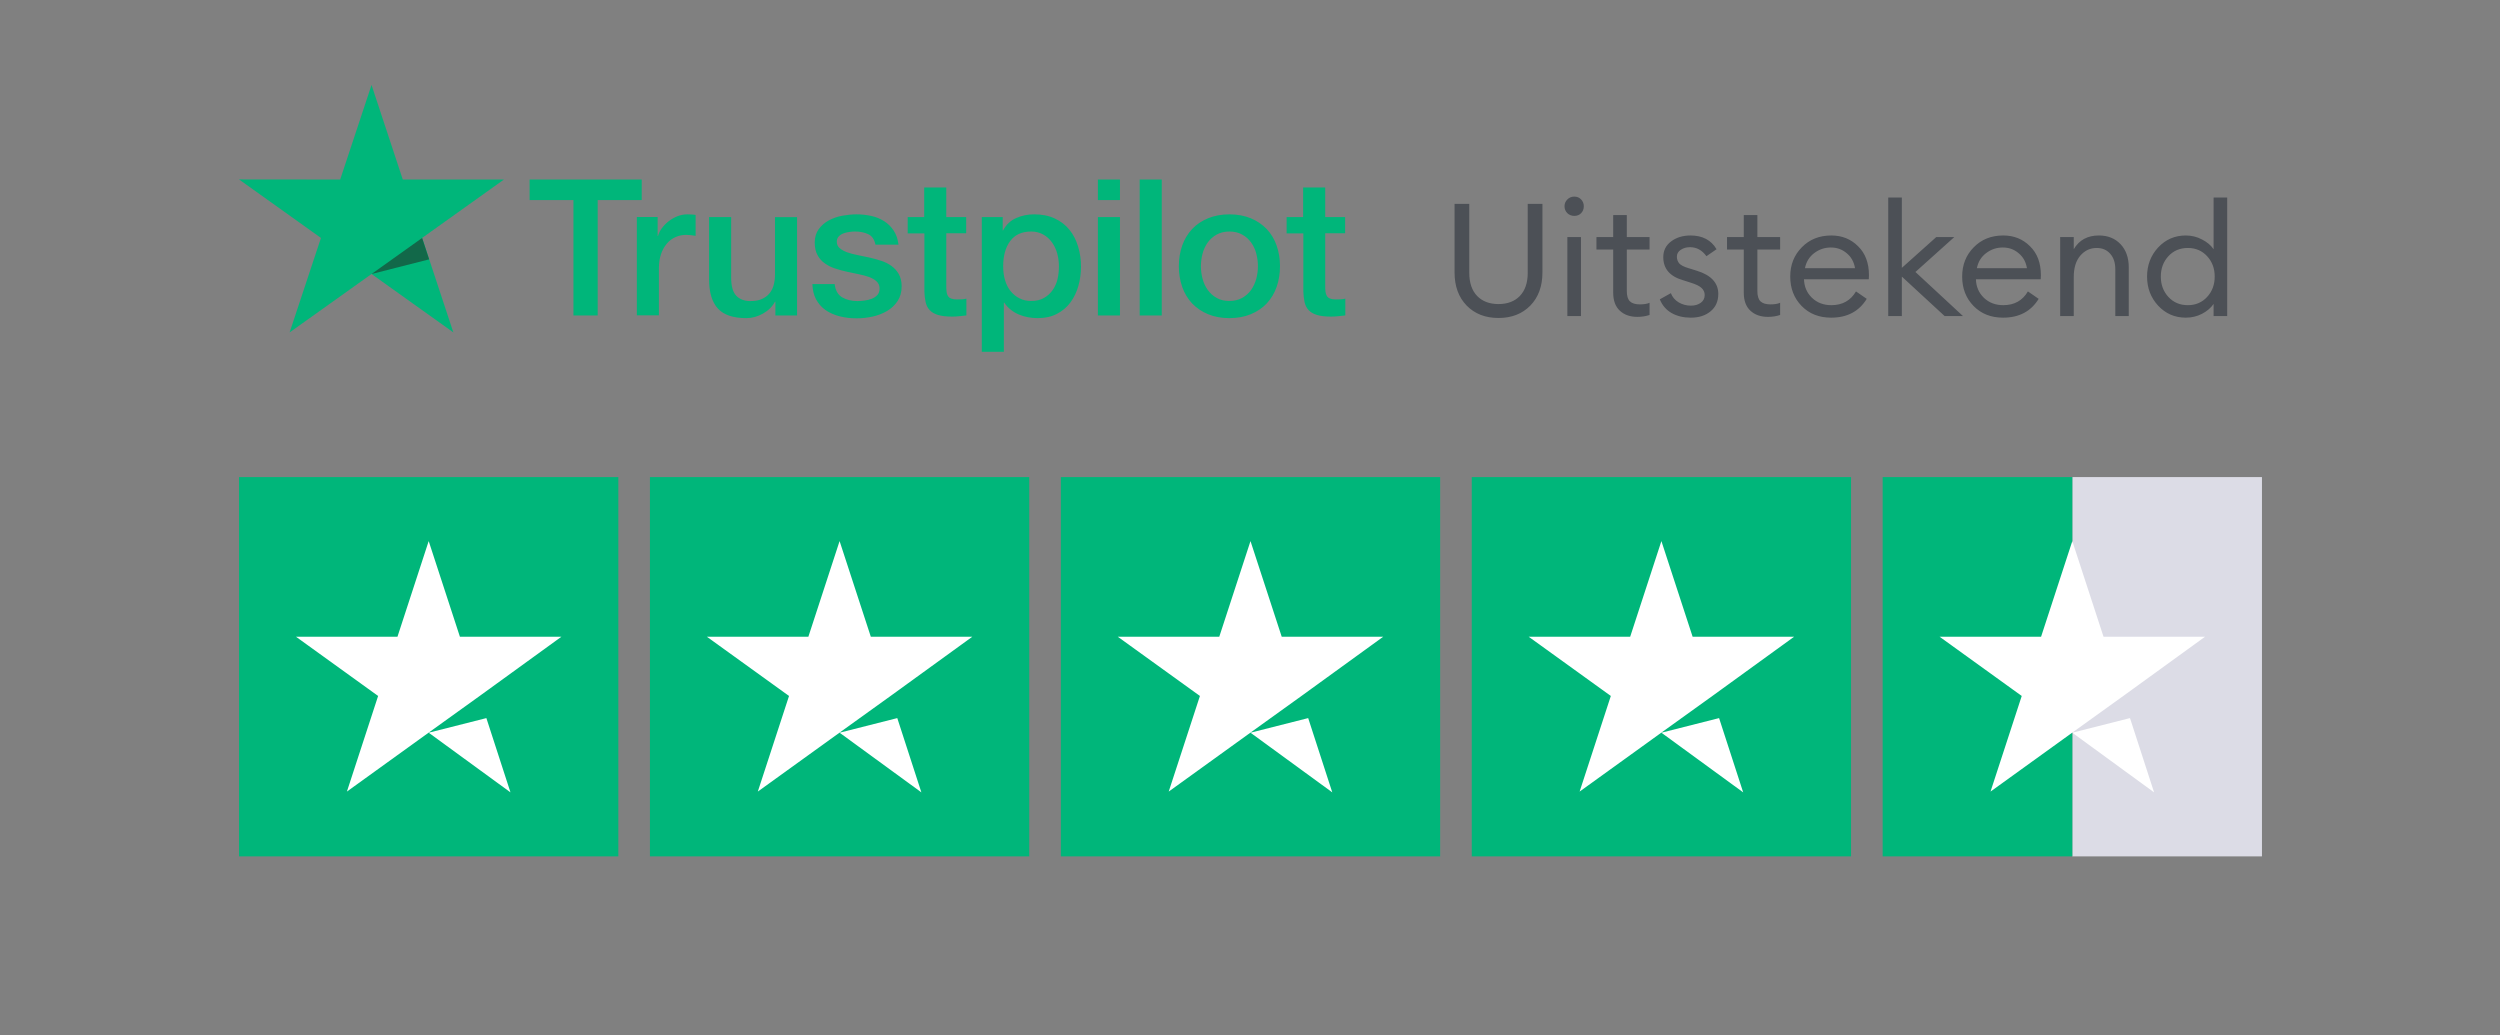 <svg width="2531" height="1048" viewBox="0 0 2531 1048" fill="none" xmlns="http://www.w3.org/2000/svg">
<rect x="0" y="0" width="2531" height="1048" fill="#808080" stroke="none"/>
<path d="M626 483H242V867H626V483Z" fill="#00B67A"/>
<path d="M1042 483H658V867H1042V483Z" fill="#00B67A"/>
<path d="M1458 483H1074V867H1458V483Z" fill="#00B67A"/>
<path d="M1874 483H1490V867H1874V483Z" fill="#00B67A"/>
<path d="M2290 483H2098V867H2290V483Z" fill="#DCDCE6"/>
<path d="M2098 483H1906V867H2098V483Z" fill="#00B67A"/>
<path d="M434.002 741.797L492.402 726.997L516.802 802.197L434.002 741.797ZM568.402 644.597H465.602L434.002 547.797L402.402 644.597H299.602L382.802 704.597L351.202 801.397L434.402 741.397L485.602 704.597L568.402 644.597Z" fill="white"/>
<path d="M850.002 741.797L908.402 726.997L932.802 802.197L850.002 741.797ZM984.402 644.597H881.602L850.002 547.797L818.402 644.597H715.602L798.802 704.597L767.202 801.397L850.402 741.397L901.602 704.597L984.402 644.597Z" fill="white"/>
<path d="M1266 741.797L1324.4 726.997L1348.8 802.197L1266 741.797ZM1400.4 644.597H1297.6L1266 547.797L1234.4 644.597H1131.6L1214.8 704.597L1183.2 801.397L1266.4 741.397L1317.6 704.597L1400.4 644.597Z" fill="white"/>
<path d="M1682 741.797L1740.4 726.997L1764.8 802.197L1682 741.797ZM1816.4 644.597H1713.6L1682 547.797L1650.4 644.597H1547.6L1630.8 704.597L1599.2 801.397L1682.4 741.397L1733.6 704.597L1816.4 644.597Z" fill="white"/>
<path d="M2098 741.797L2156.4 726.997L2180.8 802.197L2098 741.797ZM2232.4 644.597H2129.6L2098 547.797L2066.4 644.597H1963.6L2046.8 704.597L2015.2 801.397L2098.4 741.397L2149.6 704.597L2232.4 644.597Z" fill="white"/>
<path d="M536.283 181.758H649.667V202.534H605.091V319.35H580.563V202.534H536.179V181.75H536.275L536.283 181.758ZM644.827 219.718H665.787V238.95H666.179C666.875 236.23 668.155 233.606 670.035 231.078C674.055 225.66 679.495 221.459 685.755 218.942C688.934 217.682 692.319 217.023 695.739 216.998C698.299 216.998 700.187 217.094 701.179 217.198C702.163 217.294 703.147 217.486 704.235 217.582V238.75C702.629 238.469 701.015 238.242 699.395 238.07C697.786 237.88 696.167 237.783 694.547 237.782C690.787 237.782 687.235 238.558 683.875 240.022C680.515 241.47 677.643 243.702 675.179 246.526C672.55 249.684 670.536 253.306 669.243 257.206C667.763 261.478 667.067 266.326 667.067 271.87V319.254H644.731V219.718H644.827ZM806.947 319.358H785.003V305.47H784.603C781.835 310.526 777.787 314.51 772.347 317.518C766.907 320.526 761.371 322.078 755.739 322.078C742.395 322.078 732.699 318.878 726.779 312.366C720.843 305.862 717.875 296.054 717.875 282.942V219.726H740.219V280.806C740.219 289.55 741.899 295.766 745.363 299.358C748.723 302.95 753.563 304.798 759.691 304.798C764.435 304.798 768.291 304.118 771.451 302.654C774.619 301.198 777.187 299.358 779.067 296.926C781.043 294.598 782.427 291.686 783.323 288.382C784.203 285.078 784.603 281.486 784.603 277.606V219.822H806.947V319.358ZM845.003 287.414C845.699 293.814 848.163 298.294 852.419 300.91C856.763 303.438 861.907 304.798 867.939 304.798C870.019 304.798 872.387 304.598 875.059 304.31C877.723 304.014 880.291 303.334 882.571 302.47C884.939 301.59 886.811 300.23 888.395 298.486C889.883 296.726 890.571 294.502 890.475 291.686C890.462 290.379 890.174 289.09 889.629 287.901C889.085 286.713 888.296 285.653 887.315 284.79C885.331 282.95 882.867 281.59 879.795 280.422C876.372 279.236 872.87 278.295 869.315 277.606C865.363 276.83 861.411 275.95 857.363 275.078C853.285 274.196 849.257 273.093 845.299 271.774C841.586 270.584 838.084 268.816 834.923 266.534C831.842 264.384 829.33 261.518 827.603 258.182C825.731 254.782 824.835 250.606 824.835 245.558C824.835 240.118 826.219 235.654 828.891 231.958C831.586 228.293 835.065 225.275 839.075 223.126C843.384 220.848 848.016 219.243 852.811 218.366C857.851 217.494 862.699 217.006 867.243 217.006C872.483 217.006 877.523 217.59 882.275 218.662C886.875 219.647 891.26 221.455 895.219 223.998C899.075 226.43 902.235 229.63 904.811 233.518C907.379 237.398 908.963 242.158 909.651 247.694H886.323C885.235 242.454 882.859 238.862 879.011 237.11C875.155 235.27 870.707 234.39 865.763 234.39C864.179 234.39 862.299 234.486 860.131 234.782C858.042 235.06 855.986 235.548 853.995 236.238C852.175 236.908 850.523 237.968 849.155 239.342C848.49 240.059 847.974 240.9 847.635 241.817C847.296 242.734 847.141 243.709 847.179 244.686C847.179 247.406 848.163 249.542 850.043 251.19C851.923 252.838 854.395 254.198 857.459 255.366C860.523 256.438 863.987 257.406 867.939 258.182C871.891 258.958 875.939 259.83 880.099 260.71C884.147 261.582 888.099 262.75 892.059 264.006C896.011 265.27 899.467 267.022 902.539 269.254C905.603 271.486 908.075 274.206 909.947 277.51C911.827 280.806 912.819 284.982 912.819 289.838C912.819 295.758 911.435 300.718 908.659 304.894C905.899 308.974 902.339 312.366 897.987 314.894C893.431 317.518 888.494 319.418 883.355 320.526C878.126 321.676 872.789 322.261 867.435 322.27C861.439 322.337 855.46 321.619 849.651 320.134C844.211 318.678 839.467 316.542 835.515 313.734C831.609 310.896 828.398 307.209 826.123 302.95C823.851 298.678 822.659 293.526 822.467 287.606H845.003V287.414ZM918.747 219.734H935.651V189.814H957.995V219.734H978.155V236.134H958.003V289.358C958.003 291.678 958.099 293.63 958.299 295.374C958.491 297.03 958.987 298.486 959.683 299.646C960.439 300.865 961.587 301.79 962.939 302.27C964.427 302.854 966.299 303.15 968.875 303.15C970.451 303.15 972.035 303.15 973.619 303.046C975.203 302.95 976.779 302.758 978.363 302.366V319.358C975.891 319.654 973.419 319.846 971.147 320.134C968.752 320.412 966.342 320.543 963.931 320.526C958.003 320.526 953.259 319.942 949.691 318.878C946.139 317.806 943.267 316.158 941.291 314.022C939.211 311.886 937.931 309.262 937.139 306.054C936.369 302.446 935.94 298.774 935.859 295.086V236.318H918.955V219.71H918.755L918.747 219.734ZM993.971 219.734H1015.13V233.222H1015.53C1018.68 227.398 1023.03 223.318 1028.67 220.798C1034.42 218.238 1040.66 216.945 1046.96 217.006C1054.96 217.006 1061.88 218.366 1067.82 221.182C1073.75 223.902 1078.69 227.694 1082.64 232.542C1086.59 237.398 1089.47 243.03 1091.44 249.446C1093.46 256.12 1094.46 263.059 1094.41 270.03C1094.41 276.726 1093.52 283.23 1091.74 289.454C1090.1 295.458 1087.39 301.114 1083.73 306.15C1080.14 311.005 1075.47 314.961 1070.09 317.71C1064.55 320.622 1058.13 322.078 1050.62 322.078C1047.34 322.074 1044.06 321.78 1040.83 321.198C1037.6 320.617 1034.46 319.675 1031.44 318.39C1028.45 317.141 1025.65 315.471 1023.13 313.43C1020.64 311.446 1018.48 309.09 1016.71 306.446H1016.31V356.166H993.971V219.718V219.734ZM1072.07 269.638C1072.07 265.21 1071.47 260.801 1070.29 256.534C1069.2 252.491 1067.39 248.676 1064.95 245.27C1062.63 242.03 1059.63 239.341 1056.15 237.398C1052.42 235.381 1048.24 234.346 1043.99 234.39C1034.6 234.39 1027.48 237.59 1022.74 244.006C1017.99 250.414 1015.62 258.966 1015.62 269.638C1015.62 274.686 1016.22 279.35 1017.5 283.622C1018.78 287.894 1020.56 291.59 1023.13 294.694C1025.61 297.806 1028.57 300.23 1032.03 301.974C1035.49 303.822 1039.55 304.694 1044.09 304.694C1049.23 304.694 1053.48 303.63 1057.04 301.59C1060.49 299.607 1063.46 296.889 1065.74 293.63C1068.01 290.326 1069.7 286.63 1070.68 282.462C1071.59 278.248 1072.06 273.949 1072.07 269.638ZM1111.51 181.758H1133.85V202.542H1111.51V181.758ZM1111.51 219.726H1133.85V319.358H1111.51V219.726ZM1153.82 181.758H1176.16V319.358H1153.82V181.758ZM1244.67 322.078C1236.55 322.078 1229.34 320.718 1223.02 318.102C1216.96 315.617 1211.48 311.914 1206.91 307.222C1202.46 302.436 1199.06 296.781 1196.91 290.614C1194.56 283.807 1193.39 276.648 1193.46 269.446C1193.46 261.87 1194.64 254.886 1196.91 248.47C1199.06 242.306 1202.47 236.654 1206.91 231.87C1211.25 227.206 1216.69 223.614 1223.02 220.99C1229.34 218.366 1236.55 217.006 1244.67 217.006C1252.77 217.006 1259.99 218.366 1266.31 220.99C1272.64 223.614 1277.98 227.31 1282.43 231.87C1286.87 236.653 1290.27 242.305 1292.41 248.47C1294.68 254.878 1295.87 261.87 1295.87 269.446C1295.87 277.126 1294.68 284.206 1292.41 290.614C1290.27 296.782 1286.87 302.437 1282.43 307.222C1278.07 311.886 1272.64 315.478 1266.31 318.102C1259.99 320.718 1252.77 322.078 1244.67 322.078ZM1244.67 304.694C1249.61 304.694 1253.95 303.63 1257.61 301.59C1261.17 299.606 1264.25 296.851 1266.61 293.526C1268.98 290.23 1270.66 286.438 1271.85 282.262C1272.94 278.086 1273.53 273.814 1273.53 269.446C1273.53 265.174 1272.94 260.998 1271.85 256.726C1270.83 252.674 1269.05 248.852 1266.61 245.462C1264.24 242.168 1261.17 239.448 1257.61 237.502C1253.95 235.462 1249.61 234.39 1244.67 234.39C1239.72 234.39 1235.37 235.462 1231.71 237.502C1228.18 239.478 1225.11 242.193 1222.72 245.462C1220.31 248.872 1218.54 252.687 1217.48 256.726C1216.39 260.878 1215.82 265.152 1215.79 269.446C1215.79 273.814 1216.39 278.086 1217.48 282.262C1218.57 286.438 1220.35 290.23 1222.72 293.526C1225.09 296.83 1228.06 299.55 1231.71 301.59C1235.37 303.726 1239.72 304.694 1244.67 304.694ZM1302.39 219.734H1319.3V189.814H1341.64V219.734H1361.8V236.134H1341.64V289.358C1341.64 291.678 1341.74 293.63 1341.93 295.374C1342.13 297.03 1342.63 298.486 1343.32 299.646C1344.08 300.866 1345.23 301.792 1346.58 302.27C1348.07 302.854 1349.94 303.15 1352.51 303.15C1354.09 303.15 1355.67 303.15 1357.26 303.046C1358.84 302.95 1360.42 302.758 1362 302.366V319.358C1359.53 319.654 1357.06 319.846 1354.79 320.134C1352.39 320.412 1349.98 320.543 1347.57 320.526C1341.64 320.526 1336.89 319.942 1333.33 318.878C1329.78 317.806 1326.91 316.158 1324.93 314.022C1322.86 311.886 1321.57 309.262 1320.78 306.054C1320.01 302.446 1319.58 298.774 1319.5 295.086V236.318H1302.59V219.71H1302.39V219.734Z" fill="#00B67A"/>
<path d="M510.184 181.752H407.776L376.144 86L344.4 181.76L242 181.656L324.936 240.888L293.208 336.536L376.144 277.4L458.984 336.536L427.352 240.888L510.184 181.752Z" fill="#00B67A"/>
<path d="M434.46 262.562L427.34 240.906L376.14 277.418L434.46 262.562Z" fill="#126849"/>
<path d="M1549.24 309.44C1541.03 317.76 1530.31 321.92 1517.08 321.92C1503.85 321.92 1493.13 317.76 1484.92 309.44C1476.71 301.013 1472.6 289.813 1472.6 275.84V206.4H1487.48V276.16C1487.48 286.293 1490.15 294.133 1495.48 299.68C1500.81 305.12 1508.01 307.84 1517.08 307.84C1526.15 307.84 1533.35 305.12 1538.68 299.68C1544.01 294.133 1546.68 286.293 1546.68 276.16V206.4H1561.56V275.84C1561.56 289.813 1557.45 301.013 1549.24 309.44ZM1600.72 215.84C1598.91 217.653 1596.62 218.56 1593.84 218.56C1591.07 218.56 1588.72 217.653 1586.8 215.84C1584.88 213.92 1583.92 211.573 1583.92 208.8C1583.92 206.133 1584.88 203.84 1586.8 201.92C1588.72 200 1591.07 199.04 1593.84 199.04C1596.62 199.04 1598.91 200 1600.72 201.92C1602.54 203.84 1603.44 206.133 1603.44 208.8C1603.44 211.573 1602.54 213.92 1600.72 215.84ZM1586.8 320V240H1600.56V320H1586.8ZM1657.69 320.8C1650.33 320.8 1644.41 318.72 1639.93 314.56C1635.45 310.4 1633.21 304.32 1633.21 296.32V252.64H1616.25V240H1633.21V217.76H1646.97V240H1670.01V252.64H1646.97V294.56C1646.97 299.573 1648.03 303.093 1650.17 305.12C1652.3 307.147 1655.66 308.16 1660.25 308.16C1664.3 308.16 1667.55 307.627 1670.01 306.56V318.88C1666.17 320.16 1662.06 320.8 1657.69 320.8ZM1711.75 321.6C1704.39 321.6 1697.93 320.053 1692.39 316.96C1686.84 313.76 1682.84 309.12 1680.39 303.04L1691.59 296.8C1693.08 300.747 1695.69 303.84 1699.43 306.08C1703.16 308.32 1707.32 309.44 1711.91 309.44C1715.85 309.44 1719.16 308.48 1721.83 306.56C1724.49 304.64 1725.83 302.027 1725.83 298.72C1725.83 295.84 1724.76 293.44 1722.63 291.52C1720.6 289.6 1717.03 287.84 1711.91 286.24L1703.91 283.68C1690.57 279.84 1683.91 272.053 1683.91 260.32C1683.91 253.707 1686.52 248.427 1691.75 244.48C1697.08 240.427 1703.64 238.4 1711.43 238.4C1723.59 238.4 1732.39 243.04 1737.83 252.32L1727.59 259.36C1723.21 253.28 1717.67 250.24 1710.95 250.24C1707.32 250.24 1704.17 251.147 1701.51 252.96C1698.95 254.667 1697.67 256.96 1697.67 259.84C1697.67 262.507 1698.47 264.8 1700.07 266.72C1701.77 268.533 1704.76 270.08 1709.03 271.36L1717.83 274.08C1732.33 278.56 1739.59 286.4 1739.59 297.6C1739.59 305.067 1736.97 310.933 1731.75 315.2C1726.63 319.467 1719.96 321.6 1711.75 321.6ZM1789.88 320.8C1782.52 320.8 1776.6 318.72 1772.12 314.56C1767.64 310.4 1765.4 304.32 1765.4 296.32V252.64H1748.44V240H1765.4V217.76H1779.16V240H1802.2V252.64H1779.16V294.56C1779.16 299.573 1780.22 303.093 1782.36 305.12C1784.49 307.147 1787.85 308.16 1792.44 308.16C1796.49 308.16 1799.74 307.627 1802.2 306.56V318.88C1798.36 320.16 1794.25 320.8 1789.88 320.8ZM1853.88 321.6C1841.61 321.6 1831.64 317.653 1823.96 309.76C1816.28 301.867 1812.44 291.947 1812.44 280C1812.44 268.16 1816.33 258.293 1824.12 250.4C1831.91 242.4 1841.88 238.4 1854.04 238.4C1864.81 238.4 1873.83 242.027 1881.08 249.28C1888.44 256.427 1892.12 266.187 1892.12 278.56C1892.12 280.16 1892.07 281.547 1891.96 282.72H1826.36C1826.57 290.187 1829.24 296.427 1834.36 301.44C1839.59 306.453 1846.15 308.96 1854.04 308.96C1865.24 308.96 1873.56 304.32 1879 295.04L1889.88 302.56C1882.09 315.253 1870.09 321.6 1853.88 321.6ZM1827.32 271.52H1878.04C1876.97 265.12 1874.15 260.053 1869.56 256.32C1865.08 252.48 1859.75 250.56 1853.56 250.56C1847.27 250.56 1841.61 252.48 1836.6 256.32C1831.69 260.053 1828.6 265.12 1827.32 271.52ZM1968.77 320L1925.41 280V320H1911.65V200H1925.41V271.2L1960.29 240H1978.53L1939.17 275.36L1987.33 320H1968.77ZM2027.94 321.6C2015.67 321.6 2005.7 317.653 1998.02 309.76C1990.34 301.867 1986.5 291.947 1986.5 280C1986.5 268.16 1990.39 258.293 1998.18 250.4C2005.97 242.4 2015.94 238.4 2028.1 238.4C2038.87 238.4 2047.89 242.027 2055.14 249.28C2062.5 256.427 2066.18 266.187 2066.18 278.56C2066.18 280.16 2066.13 281.547 2066.02 282.72H2000.42C2000.63 290.187 2003.3 296.427 2008.42 301.44C2013.65 306.453 2020.21 308.96 2028.1 308.96C2039.3 308.96 2047.62 304.32 2053.06 295.04L2063.94 302.56C2056.15 315.253 2044.15 321.6 2027.94 321.6ZM2001.38 271.52H2052.1C2051.03 265.12 2048.21 260.053 2043.62 256.32C2039.14 252.48 2033.81 250.56 2027.62 250.56C2021.33 250.56 2015.67 252.48 2010.66 256.32C2005.75 260.053 2002.66 265.12 2001.38 271.52ZM2085.71 320V240H2099.47V252.32C2104.91 243.04 2113.39 238.4 2124.91 238.4C2133.98 238.4 2141.28 241.333 2146.83 247.2C2152.38 253.067 2155.15 260.907 2155.15 270.72V320H2141.55V272.8C2141.55 266.08 2139.84 260.8 2136.43 256.96C2133.02 253.013 2128.43 251.04 2122.67 251.04C2116.06 251.04 2110.51 253.653 2106.03 258.88C2101.66 264.107 2099.47 271.253 2099.47 280.32V320H2085.71ZM2212.89 321.6C2201.8 321.6 2192.46 317.547 2184.89 309.44C2177.42 301.333 2173.69 291.52 2173.69 280C2173.69 268.48 2177.42 258.667 2184.89 250.56C2192.46 242.453 2201.8 238.4 2212.89 238.4C2218.76 238.4 2224.2 239.733 2229.21 242.4C2234.33 244.96 2238.28 248.267 2241.05 252.32V200H2254.81V320H2241.05V307.68C2238.28 311.733 2234.33 315.093 2229.21 317.76C2224.2 320.32 2218.76 321.6 2212.89 321.6ZM2214.97 308.96C2222.86 308.96 2229.37 306.187 2234.49 300.64C2239.61 295.093 2242.17 288.213 2242.17 280C2242.17 271.787 2239.61 264.907 2234.49 259.36C2229.37 253.813 2222.86 251.04 2214.97 251.04C2206.97 251.04 2200.41 253.813 2195.29 259.36C2190.17 264.907 2187.61 271.787 2187.61 280C2187.61 288.213 2190.17 295.093 2195.29 300.64C2200.41 306.187 2206.97 308.96 2214.97 308.96Z" fill="#141D29" fill-opacity="0.48"/>
</svg>
